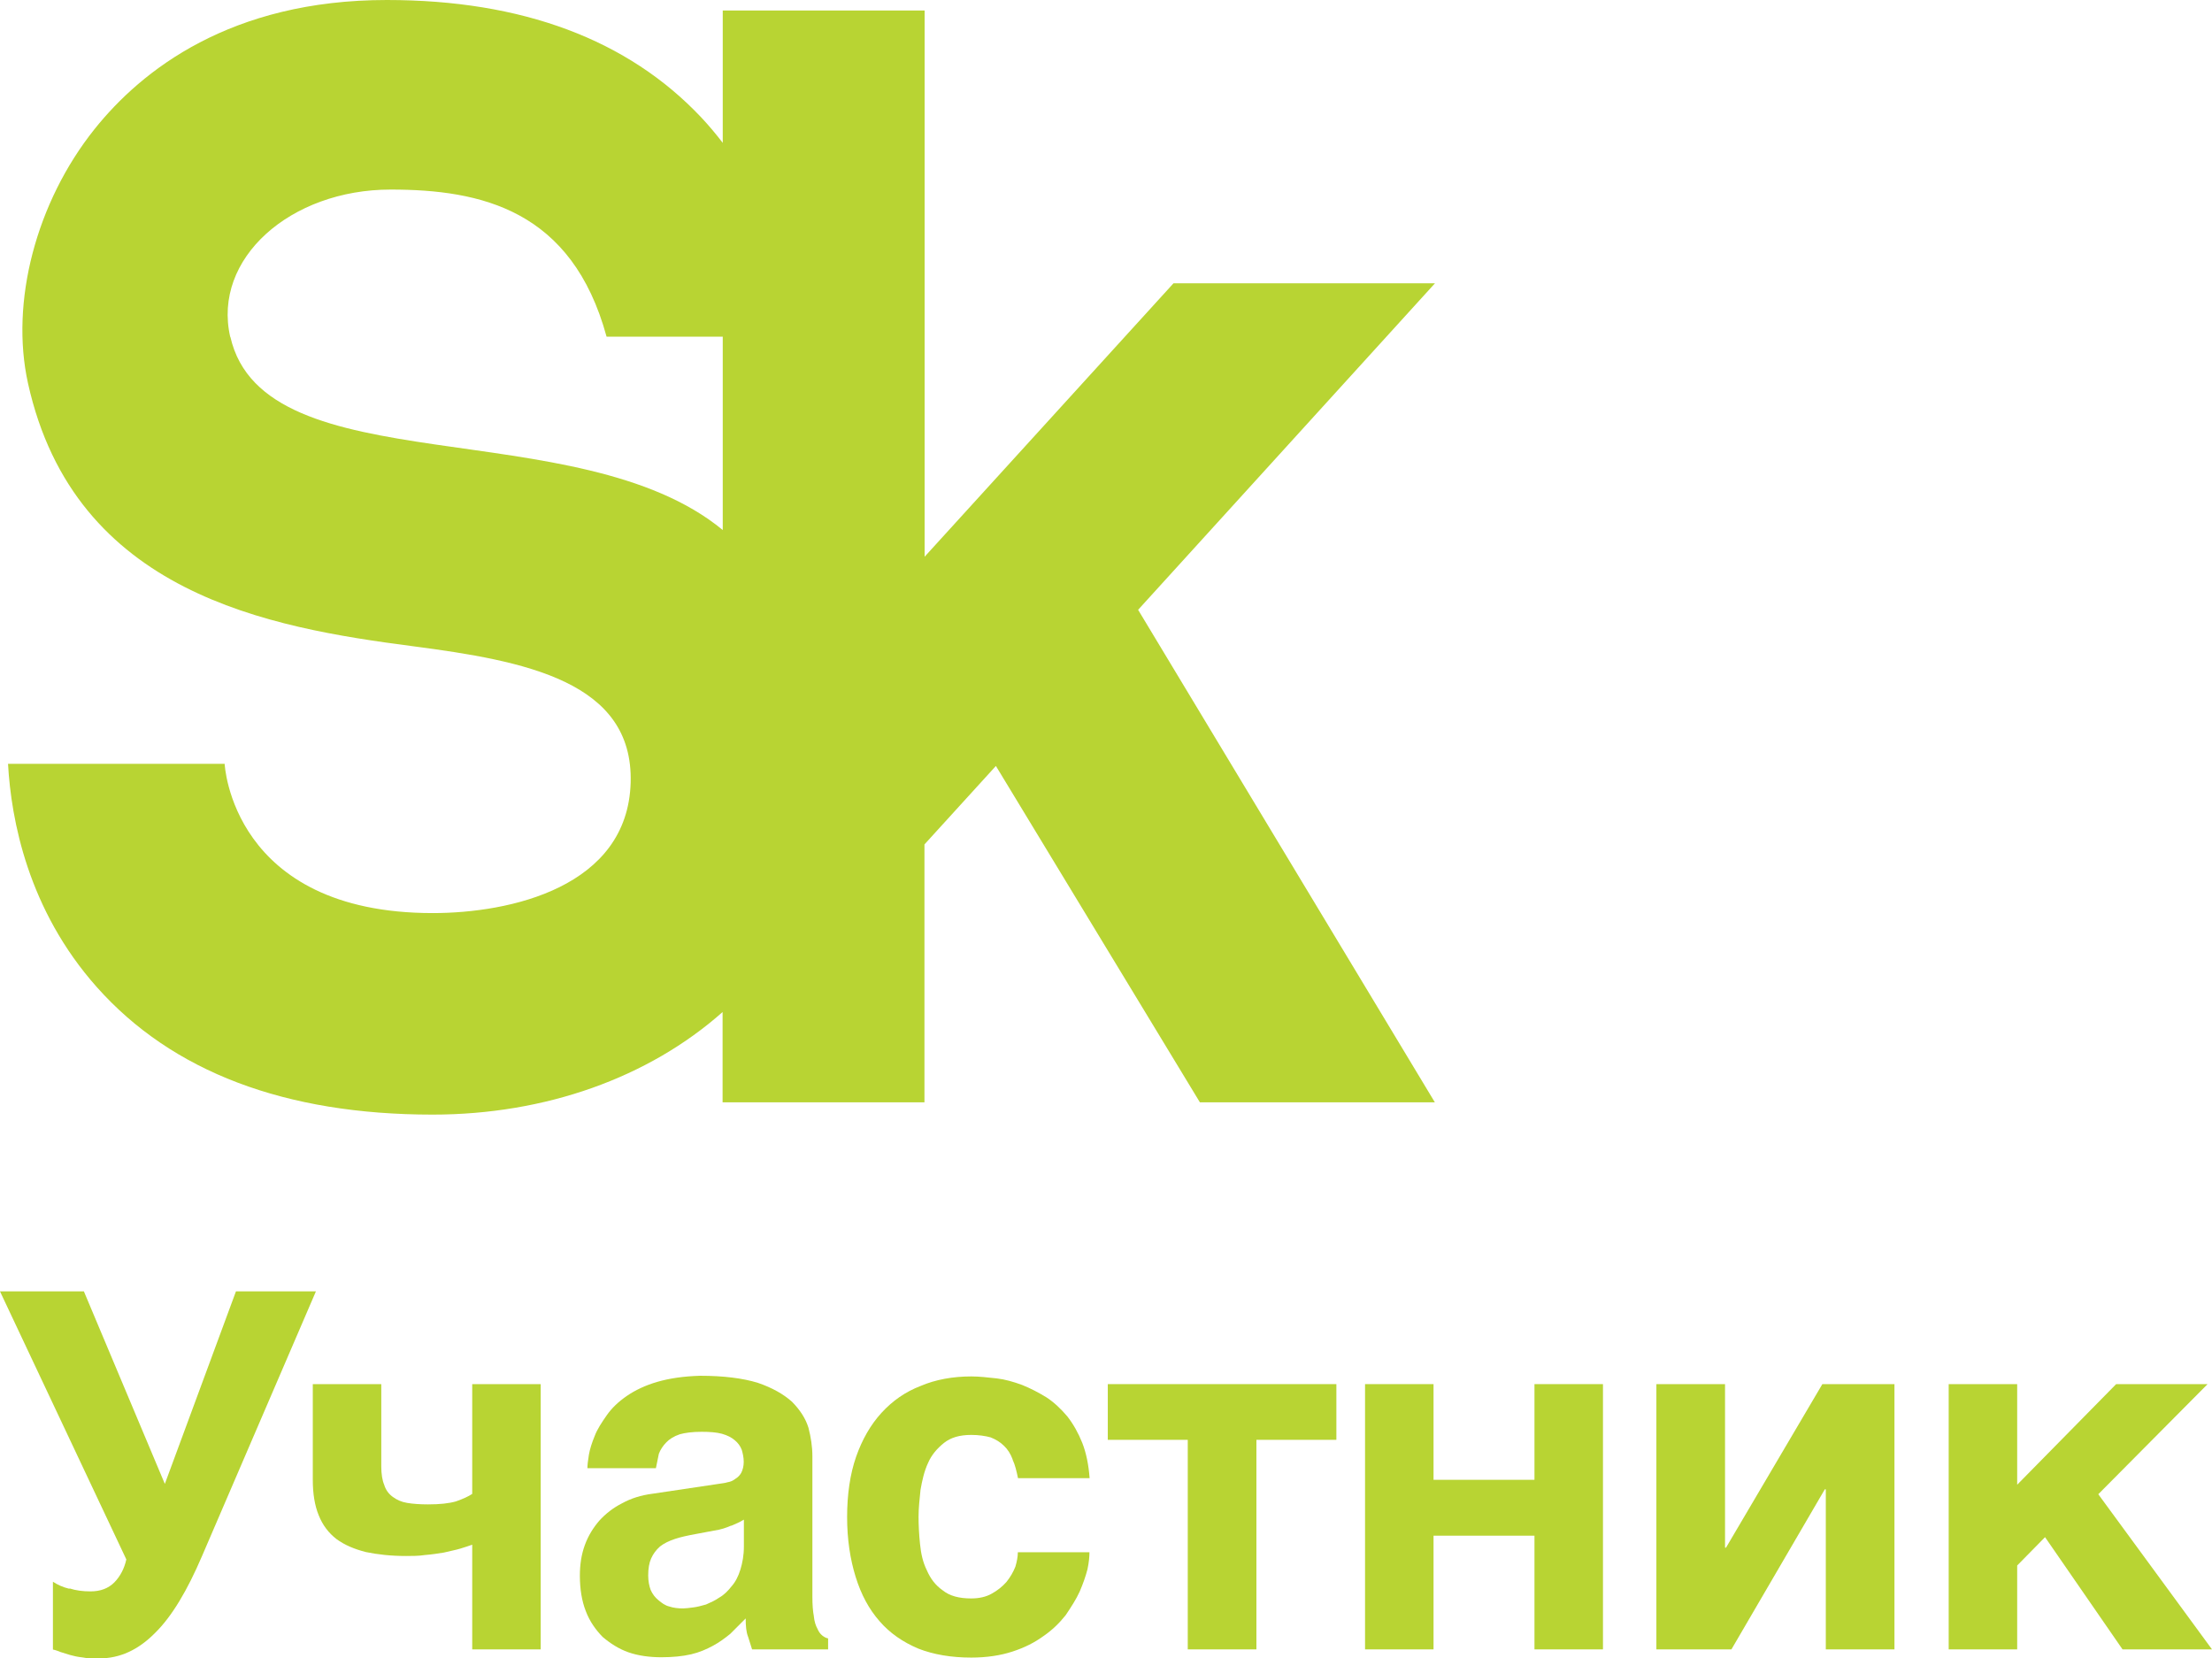 <?xml version="1.0" encoding="UTF-8"?> <svg xmlns="http://www.w3.org/2000/svg" id="Layer_2" data-name="Layer 2" viewBox="0 0 135 101.21"><defs><style> .cls-1 { fill: #b8d433; stroke-width: 0px; } </style></defs><g id="Layer_1-2" data-name="Layer 1"><g><path class="cls-1" d="m14.05,20.56c-1.09-4.77,3.66-8.99,9.79-8.99,5.53,0,11.07,1.24,13.18,8.98h7.09v11.8c-8.83-7.29-27.99-2.71-30.05-11.79m73.52-3.27h-15.96l-15.19,16.69V.64h-12.32v8.08c-.4-.52-.83-1.04-1.3-1.54C38.32,2.41,31.86,0,23.61,0,14.07,0,8.64,4.29,5.77,7.88,2.2,12.35.61,18.44,1.71,23.4c2.85,12.85,14.74,14.9,23.47,16.04,6.89.9,13.48,2.15,13.31,8.32-.18,6.4-7.37,7.97-12.08,7.97-12.28,0-12.7-9.11-12.7-9.11H.49c.19,3.42,1.22,8.91,5.42,13.63,4.6,5.17,11.49,7.78,20.49,7.78,6.9,0,13.19-2.26,17.7-6.26v5.51h12.32v-15.74l4.36-4.79,12.45,20.53h14.34l-18.11-30.06,18.11-19.92Z"></path><path class="cls-1" d="m4.25,96.95c.36.12.79.18,1.27.18.61,0,1.09-.18,1.46-.55.36-.37.61-.85.73-1.4L0,78.82h5.12l4.94,11.75,4.34-11.75h4.88l-6.94,16.13c-.91,2.13-1.85,3.71-2.88,4.72-1.03,1.04-2.15,1.55-3.4,1.55-.42,0-.76,0-1.03-.06-.3-.03-.54-.09-.76-.15l-.58-.18c-.15-.06-.3-.12-.46-.15v-4.14c.27.18.61.34,1,.43"></path><path class="cls-1" d="m28.09,94.52c-.3.09-.64.15-1,.24-.36.06-.76.12-1.15.15-.39.06-.79.06-1.15.06-.94,0-1.73-.09-2.46-.24-.7-.18-1.3-.43-1.79-.79-.48-.37-.85-.85-1.09-1.46-.24-.58-.36-1.31-.36-2.16v-5.84h4.18v5.02c0,.46.06.85.18,1.13.09.3.27.55.52.73.24.18.52.31.88.37.36.06.79.09,1.27.09.73,0,1.27-.06,1.7-.18.43-.15.76-.3,1-.46v-6.7h4.18v16.19h-4.18v-6.39c-.18.06-.42.15-.73.24"></path><path class="cls-1" d="m44.61,93.12c-.27.12-.61.24-1.03.3l-1.12.21c-.49.09-.91.18-1.27.3-.36.12-.67.27-.91.46-.24.21-.42.46-.54.73-.12.27-.18.61-.18,1.04,0,.33.06.64.15.88.12.27.27.46.49.64.18.15.39.31.64.37.27.09.55.12.85.12.15,0,.36-.03.61-.06.24-.03.48-.09.79-.18.27-.12.55-.24.82-.43.27-.15.52-.4.73-.67.24-.27.42-.61.55-1.04.12-.4.21-.85.21-1.4v-1.64c-.24.15-.52.27-.76.37m5.03,5.54c.03.3.12.58.21.73.09.21.18.33.3.43.12.09.21.15.36.18v.67h-4.64l-.24-.76c-.12-.3-.15-.67-.15-1.13l-.94.94c-.33.27-.67.52-1.06.73-.39.21-.82.4-1.33.52-.52.12-1.12.18-1.82.18s-1.4-.09-2-.3-1.12-.55-1.58-.94c-.42-.43-.79-.94-1.03-1.58-.24-.61-.36-1.34-.36-2.16,0-.67.09-1.28.3-1.86.21-.58.52-1.07.88-1.49.39-.43.85-.79,1.4-1.07.55-.3,1.15-.49,1.85-.58l4.09-.61c.15-.03.3-.03.49-.09.18-.03.33-.09.48-.21.15-.09.27-.21.36-.37.09-.18.15-.4.15-.67s-.06-.52-.12-.73c-.09-.24-.24-.43-.42-.58-.21-.18-.45-.3-.79-.4-.33-.09-.76-.12-1.24-.12-.58,0-1,.06-1.33.15-.36.12-.64.3-.82.49-.21.21-.37.46-.46.7l-.18.88h-4.18c0-.18.03-.46.09-.82.06-.34.18-.73.36-1.16.15-.4.43-.82.73-1.25s.7-.82,1.24-1.19c.48-.33,1.12-.64,1.85-.85.73-.21,1.58-.34,2.61-.37,1.43,0,2.61.15,3.52.43.88.3,1.58.7,2.09,1.16.48.49.82,1,1,1.58.15.58.24,1.16.24,1.74v8.58c0,.49.03.88.09,1.19"></path><path class="cls-1" d="m61.8,89.07c-.12-.33-.3-.61-.52-.82-.24-.24-.52-.4-.82-.52-.33-.09-.73-.15-1.18-.15-.7,0-1.24.15-1.67.49-.42.34-.76.73-.97,1.22-.24.52-.36,1.07-.46,1.64-.06.58-.12,1.13-.12,1.64s.03,1.1.09,1.67c.06.61.18,1.13.42,1.61.21.49.52.91.97,1.22.42.34,1,.49,1.73.49.48,0,.91-.09,1.27-.3.33-.18.64-.43.88-.7.24-.3.42-.61.55-.94.09-.3.15-.61.15-.88h4.37c0,.27-.03.61-.12,1.04-.12.46-.27.88-.48,1.37-.21.46-.52.94-.85,1.43-.39.49-.82.91-1.36,1.28-.55.4-1.15.7-1.88.94-.73.24-1.58.37-2.52.37-1.21,0-2.3-.18-3.24-.55-.94-.4-1.73-.94-2.36-1.67-.64-.73-1.12-1.61-1.46-2.71-.33-1.06-.52-2.28-.52-3.65s.18-2.62.55-3.68c.36-1.03.88-1.95,1.55-2.68.67-.73,1.45-1.28,2.39-1.64.91-.39,1.97-.58,3.09-.58.48,0,1,.06,1.55.12.52.06,1.03.21,1.55.4.52.21,1,.46,1.49.76.46.3.88.7,1.27,1.16.36.46.67,1.01.91,1.61.24.61.39,1.34.45,2.16h-4.37c-.09-.43-.18-.82-.33-1.13"></path><polygon class="cls-1" points="81.56 84.48 81.56 87.88 76.68 87.88 76.68 100.67 72.49 100.67 72.49 87.88 67.61 87.88 67.61 84.48 81.56 84.48"></polygon><polygon class="cls-1" points="93.65 90.32 93.65 84.48 97.83 84.48 97.83 100.67 93.65 100.67 93.65 93.73 87.49 93.73 87.49 100.67 83.31 100.67 83.31 84.48 87.49 84.48 87.49 90.32 93.65 90.32"></polygon><polygon class="cls-1" points="105.34 94.46 111.22 84.48 115.62 84.48 115.62 100.67 111.43 100.67 111.43 90.9 111.37 90.9 105.67 100.67 101.09 100.67 101.09 84.48 105.28 84.48 105.28 94.46 105.34 94.46"></polygon><polygon class="cls-1" points="129.15 84.48 134.73 84.48 128.06 91.2 135 100.67 129.54 100.67 124.81 93.82 123.11 95.55 123.11 100.67 118.93 100.67 118.93 84.48 123.11 84.48 123.11 90.62 129.15 84.48"></polygon></g></g></svg> 